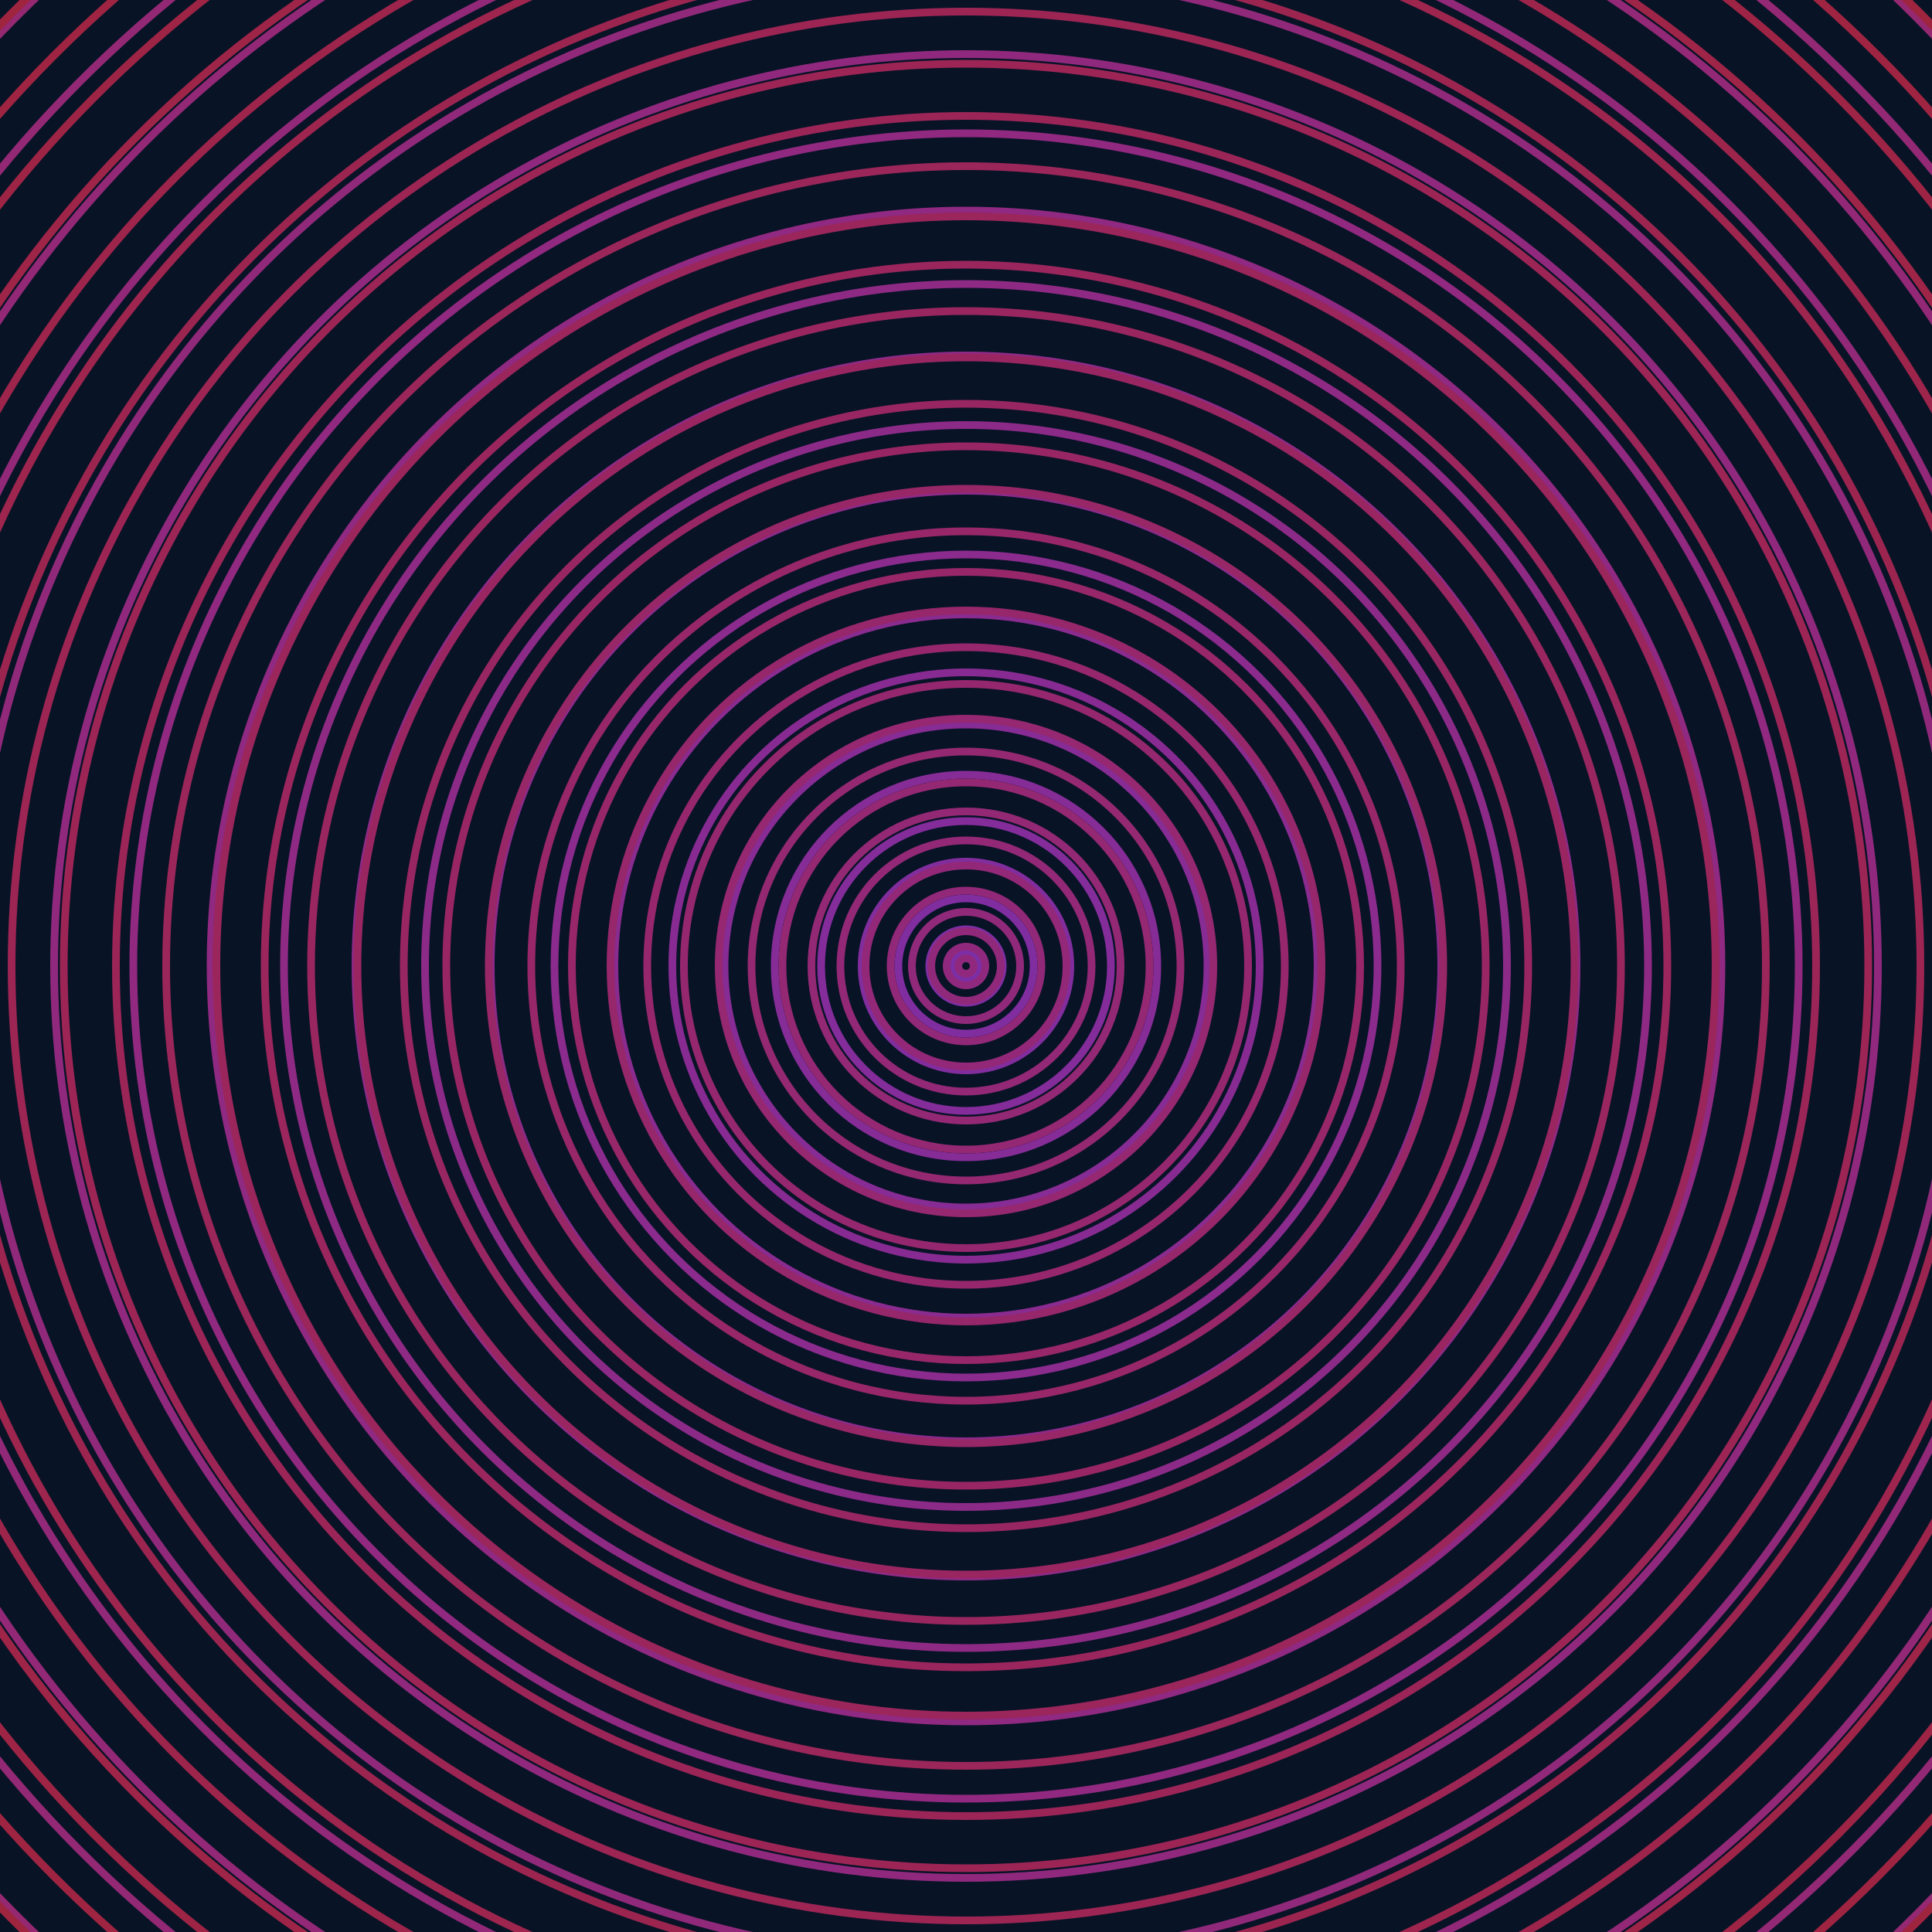 <svg xmlns="http://www.w3.org/2000/svg" xmlns:xlink="http://www.w3.org/1999/xlink" version="1.1" viewBox="-0 -0 1 1" width="500" height="500"><rect x="0" y="0" width="1" height="1" fill="#081326"></rect><rect x="0" y="0" width="1" height="1" fill="#081326"></rect><g><g><circle cx="0.5" cy="0.5" r="0.007" stroke="#7c2ea7" fill="none" stroke-width="0.004"><animate data-id="a0" attributeName="stroke" begin="indefinate" dur="0.1s" from="#ff8db3" to="#7c2ea7"></animate></circle><circle cx="0.5" cy="0.5" r="0.019" stroke="#7e2ea3" fill="none" stroke-width="0.004"><animate data-id="a1" attributeName="stroke" begin="indefinate" dur="0.1s" from="#ff8db3" to="#7c2ea7"></animate></circle><circle cx="0.5" cy="0.5" r="0.035" stroke="#802da0" fill="none" stroke-width="0.004"><animate data-id="a2" attributeName="stroke" begin="indefinate" dur="0.1s" from="#ff8db3" to="#7c2ea7"></animate></circle><circle cx="0.5" cy="0.5" r="0.054" stroke="#822d9d" fill="none" stroke-width="0.004"><animate data-id="a3" attributeName="stroke" begin="indefinate" dur="0.1s" from="#ff8db3" to="#7c2ea7"></animate></circle><circle cx="0.5" cy="0.5" r="0.075" stroke="#832c9a" fill="none" stroke-width="0.004"><animate data-id="a4" attributeName="stroke" begin="indefinate" dur="0.1s" from="#ff8db3" to="#7c2ea7"></animate></circle><circle cx="0.5" cy="0.5" r="0.099" stroke="#852c97" fill="none" stroke-width="0.004"><animate data-id="a5" attributeName="stroke" begin="indefinate" dur="0.1s" from="#ff8db3" to="#7c2ea7"></animate></circle><circle cx="0.5" cy="0.5" r="0.125" stroke="#862c94" fill="none" stroke-width="0.004"><animate data-id="a6" attributeName="stroke" begin="indefinate" dur="0.1s" from="#ff8db3" to="#7c2ea7"></animate></circle><circle cx="0.5" cy="0.5" r="0.152" stroke="#872b92" fill="none" stroke-width="0.004"><animate data-id="a7" attributeName="stroke" begin="indefinate" dur="0.1s" from="#ff8db3" to="#7c2ea7"></animate></circle><circle cx="0.5" cy="0.5" r="0.182" stroke="#892b8f" fill="none" stroke-width="0.004"><animate data-id="a8" attributeName="stroke" begin="indefinate" dur="0.1s" from="#ff8db3" to="#7c2ea7"></animate></circle><circle cx="0.5" cy="0.5" r="0.213" stroke="#8a2b8d" fill="none" stroke-width="0.004"><animate data-id="a9" attributeName="stroke" begin="indefinate" dur="0.1s" from="#ff8db3" to="#7c2ea7"></animate></circle><circle cx="0.5" cy="0.5" r="0.246" stroke="#8b2a8a" fill="none" stroke-width="0.004"><animate data-id="a10" attributeName="stroke" begin="indefinate" dur="0.1s" from="#ff8db3" to="#7c2ea7"></animate></circle><circle cx="0.5" cy="0.5" r="0.28" stroke="#8c2a88" fill="none" stroke-width="0.004"><animate data-id="a11" attributeName="stroke" begin="indefinate" dur="0.1s" from="#ff8db3" to="#7c2ea7"></animate></circle><circle cx="0.5" cy="0.5" r="0.316" stroke="#8d2a86" fill="none" stroke-width="0.004"><animate data-id="a12" attributeName="stroke" begin="indefinate" dur="0.1s" from="#ff8db3" to="#7c2ea7"></animate></circle><circle cx="0.5" cy="0.5" r="0.353" stroke="#8e2a83" fill="none" stroke-width="0.004"><animate data-id="a13" attributeName="stroke" begin="indefinate" dur="0.1s" from="#ff8db3" to="#7c2ea7"></animate></circle><circle cx="0.5" cy="0.5" r="0.391" stroke="#8f2981" fill="none" stroke-width="0.004"><animate data-id="a14" attributeName="stroke" begin="indefinate" dur="0.1s" from="#ff8db3" to="#7c2ea7"></animate></circle><circle cx="0.5" cy="0.5" r="0.431" stroke="#90297f" fill="none" stroke-width="0.004"><animate data-id="a15" attributeName="stroke" begin="indefinate" dur="0.1s" from="#ff8db3" to="#7c2ea7"></animate></circle><circle cx="0.5" cy="0.5" r="0.472" stroke="#90297d" fill="none" stroke-width="0.004"><animate data-id="a16" attributeName="stroke" begin="indefinate" dur="0.1s" from="#ff8db3" to="#7c2ea7"></animate></circle><circle cx="0.5" cy="0.5" r="0.514" stroke="#91297a" fill="none" stroke-width="0.004"><animate data-id="a17" attributeName="stroke" begin="indefinate" dur="0.1s" from="#ff8db3" to="#7c2ea7"></animate></circle><circle cx="0.5" cy="0.5" r="0.558" stroke="#922878" fill="none" stroke-width="0.004"><animate data-id="a18" attributeName="stroke" begin="indefinate" dur="0.1s" from="#ff8db3" to="#7c2ea7"></animate></circle><circle cx="0.5" cy="0.5" r="0.602" stroke="#932876" fill="none" stroke-width="0.004"><animate data-id="a19" attributeName="stroke" begin="indefinate" dur="0.1s" from="#ff8db3" to="#7c2ea7"></animate></circle><circle cx="0.5" cy="0.5" r="0.648" stroke="#932874" fill="none" stroke-width="0.004"><animate data-id="a20" attributeName="stroke" begin="indefinate" dur="0.1s" from="#ff8db3" to="#7c2ea7"></animate></circle><circle cx="0.5" cy="0.5" r="0.695" stroke="#942871" fill="none" stroke-width="0.004"><animate data-id="a21" attributeName="stroke" begin="indefinate" dur="0.1s" from="#ff8db3" to="#7c2ea7"></animate></circle><circle cx="0.5" cy="0.5" r="0.743" stroke="#95276f" fill="none" stroke-width="0.004"><animate data-id="a22" attributeName="stroke" begin="indefinate" dur="0.1s" from="#ff8db3" to="#7c2ea7"></animate></circle><circle cx="0.5" cy="0.5" r="0.792" stroke="#96276d" fill="none" stroke-width="0.004"><animate data-id="a23" attributeName="stroke" begin="indefinate" dur="0.1s" from="#ff8db3" to="#7c2ea7"></animate></circle><animateTransform attributeName="transform" attributeType="XML" type="translate" values="0 0; 0 0;" keyTimes="0; 1" dur="0s" repeatCount="1"></animateTransform></g></g><g><g><circle cx="0.5" cy="0.5" r="0.004" stroke="#90297e" fill="none" stroke-width="0.004"><animate data-id="b0" attributeName="stroke" begin="indefinate" dur="0.1s" from="#ff8db3" to="#971c83"></animate></circle><circle cx="0.5" cy="0.5" r="0.01" stroke="#90297d" fill="none" stroke-width="0.004"><animate data-id="b1" attributeName="stroke" begin="indefinate" dur="0.1s" from="#ff8db3" to="#971c83"></animate></circle><circle cx="0.5" cy="0.5" r="0.018" stroke="#91297b" fill="none" stroke-width="0.004"><animate data-id="b2" attributeName="stroke" begin="indefinate" dur="0.1s" from="#ff8db3" to="#971c83"></animate></circle><circle cx="0.5" cy="0.5" r="0.028" stroke="#91297a" fill="none" stroke-width="0.004"><animate data-id="b3" attributeName="stroke" begin="indefinate" dur="0.1s" from="#ff8db3" to="#971c83"></animate></circle><circle cx="0.5" cy="0.5" r="0.039" stroke="#922878" fill="none" stroke-width="0.004"><animate data-id="b4" attributeName="stroke" begin="indefinate" dur="0.1s" from="#ff8db3" to="#971c83"></animate></circle><circle cx="0.5" cy="0.5" r="0.052" stroke="#922877" fill="none" stroke-width="0.004"><animate data-id="b5" attributeName="stroke" begin="indefinate" dur="0.1s" from="#ff8db3" to="#971c83"></animate></circle><circle cx="0.5" cy="0.5" r="0.065" stroke="#932876" fill="none" stroke-width="0.004"><animate data-id="b6" attributeName="stroke" begin="indefinate" dur="0.1s" from="#ff8db3" to="#971c83"></animate></circle><circle cx="0.5" cy="0.5" r="0.08" stroke="#932874" fill="none" stroke-width="0.004"><animate data-id="b7" attributeName="stroke" begin="indefinate" dur="0.1s" from="#ff8db3" to="#971c83"></animate></circle><circle cx="0.5" cy="0.5" r="0.095" stroke="#942873" fill="none" stroke-width="0.004"><animate data-id="b8" attributeName="stroke" begin="indefinate" dur="0.1s" from="#ff8db3" to="#971c83"></animate></circle><circle cx="0.5" cy="0.5" r="0.111" stroke="#942871" fill="none" stroke-width="0.004"><animate data-id="b9" attributeName="stroke" begin="indefinate" dur="0.1s" from="#ff8db3" to="#971c83"></animate></circle><circle cx="0.5" cy="0.5" r="0.128" stroke="#952870" fill="none" stroke-width="0.004"><animate data-id="b10" attributeName="stroke" begin="indefinate" dur="0.1s" from="#ff8db3" to="#971c83"></animate></circle><circle cx="0.5" cy="0.5" r="0.146" stroke="#95276e" fill="none" stroke-width="0.004"><animate data-id="b11" attributeName="stroke" begin="indefinate" dur="0.1s" from="#ff8db3" to="#971c83"></animate></circle><circle cx="0.5" cy="0.5" r="0.165" stroke="#96276d" fill="none" stroke-width="0.004"><animate data-id="b12" attributeName="stroke" begin="indefinate" dur="0.1s" from="#ff8db3" to="#971c83"></animate></circle><circle cx="0.5" cy="0.5" r="0.184" stroke="#96276b" fill="none" stroke-width="0.004"><animate data-id="b13" attributeName="stroke" begin="indefinate" dur="0.1s" from="#ff8db3" to="#971c83"></animate></circle><circle cx="0.5" cy="0.5" r="0.204" stroke="#972769" fill="none" stroke-width="0.004"><animate data-id="b14" attributeName="stroke" begin="indefinate" dur="0.1s" from="#ff8db3" to="#971c83"></animate></circle><circle cx="0.5" cy="0.5" r="0.225" stroke="#972768" fill="none" stroke-width="0.004"><animate data-id="b15" attributeName="stroke" begin="indefinate" dur="0.1s" from="#ff8db3" to="#971c83"></animate></circle><circle cx="0.5" cy="0.5" r="0.247" stroke="#972766" fill="none" stroke-width="0.004"><animate data-id="b16" attributeName="stroke" begin="indefinate" dur="0.1s" from="#ff8db3" to="#971c83"></animate></circle><circle cx="0.5" cy="0.5" r="0.269" stroke="#982664" fill="none" stroke-width="0.004"><animate data-id="b17" attributeName="stroke" begin="indefinate" dur="0.1s" from="#ff8db3" to="#971c83"></animate></circle><circle cx="0.5" cy="0.5" r="0.291" stroke="#982663" fill="none" stroke-width="0.004"><animate data-id="b18" attributeName="stroke" begin="indefinate" dur="0.1s" from="#ff8db3" to="#971c83"></animate></circle><circle cx="0.5" cy="0.5" r="0.315" stroke="#992661" fill="none" stroke-width="0.004"><animate data-id="b19" attributeName="stroke" begin="indefinate" dur="0.1s" from="#ff8db3" to="#971c83"></animate></circle><circle cx="0.5" cy="0.5" r="0.339" stroke="#99265f" fill="none" stroke-width="0.004"><animate data-id="b20" attributeName="stroke" begin="indefinate" dur="0.1s" from="#ff8db3" to="#971c83"></animate></circle><circle cx="0.5" cy="0.5" r="0.363" stroke="#9a265d" fill="none" stroke-width="0.004"><animate data-id="b21" attributeName="stroke" begin="indefinate" dur="0.1s" from="#ff8db3" to="#971c83"></animate></circle><circle cx="0.5" cy="0.5" r="0.388" stroke="#9a265b" fill="none" stroke-width="0.004"><animate data-id="b22" attributeName="stroke" begin="indefinate" dur="0.1s" from="#ff8db3" to="#971c83"></animate></circle><circle cx="0.5" cy="0.5" r="0.414" stroke="#9b2659" fill="none" stroke-width="0.004"><animate data-id="b23" attributeName="stroke" begin="indefinate" dur="0.1s" from="#ff8db3" to="#971c83"></animate></circle><circle cx="0.5" cy="0.5" r="0.44" stroke="#9b2557" fill="none" stroke-width="0.004"><animate data-id="b24" attributeName="stroke" begin="indefinate" dur="0.1s" from="#ff8db3" to="#971c83"></animate></circle><circle cx="0.5" cy="0.5" r="0.467" stroke="#9c2555" fill="none" stroke-width="0.004"><animate data-id="b25" attributeName="stroke" begin="indefinate" dur="0.1s" from="#ff8db3" to="#971c83"></animate></circle><circle cx="0.5" cy="0.5" r="0.494" stroke="#9c2553" fill="none" stroke-width="0.004"><animate data-id="b26" attributeName="stroke" begin="indefinate" dur="0.1s" from="#ff8db3" to="#971c83"></animate></circle><circle cx="0.5" cy="0.5" r="0.521" stroke="#9c2550" fill="none" stroke-width="0.004"><animate data-id="b27" attributeName="stroke" begin="indefinate" dur="0.1s" from="#ff8db3" to="#971c83"></animate></circle><circle cx="0.5" cy="0.5" r="0.55" stroke="#9d254e" fill="none" stroke-width="0.004"><animate data-id="b28" attributeName="stroke" begin="indefinate" dur="0.1s" from="#ff8db3" to="#971c83"></animate></circle><circle cx="0.5" cy="0.5" r="0.578" stroke="#9d244b" fill="none" stroke-width="0.004"><animate data-id="b29" attributeName="stroke" begin="indefinate" dur="0.1s" from="#ff8db3" to="#971c83"></animate></circle><circle cx="0.5" cy="0.5" r="0.607" stroke="#9e2448" fill="none" stroke-width="0.004"><animate data-id="b30" attributeName="stroke" begin="indefinate" dur="0.1s" from="#ff8db3" to="#971c83"></animate></circle><circle cx="0.5" cy="0.5" r="0.637" stroke="#9e2445" fill="none" stroke-width="0.004"><animate data-id="b31" attributeName="stroke" begin="indefinate" dur="0.1s" from="#ff8db3" to="#971c83"></animate></circle><circle cx="0.5" cy="0.5" r="0.667" stroke="#9f2442" fill="none" stroke-width="0.004"><animate data-id="b32" attributeName="stroke" begin="indefinate" dur="0.1s" from="#ff8db3" to="#971c83"></animate></circle><circle cx="0.5" cy="0.5" r="0.698" stroke="#9f243e" fill="none" stroke-width="0.004"><animate data-id="b33" attributeName="stroke" begin="indefinate" dur="0.1s" from="#ff8db3" to="#971c83"></animate></circle><circle cx="0.5" cy="0.5" r="0.729" stroke="#a0243a" fill="none" stroke-width="0.004"><animate data-id="b34" attributeName="stroke" begin="indefinate" dur="0.1s" from="#ff8db3" to="#971c83"></animate></circle><circle cx="0.5" cy="0.5" r="0.76" stroke="#a02335" fill="none" stroke-width="0.004"><animate data-id="b35" attributeName="stroke" begin="indefinate" dur="0.1s" from="#ff8db3" to="#971c83"></animate></circle><circle cx="0.5" cy="0.5" r="0.792" stroke="#a12330" fill="none" stroke-width="0.004"><animate data-id="b36" attributeName="stroke" begin="indefinate" dur="0.1s" from="#ff8db3" to="#971c83"></animate></circle><animateTransform attributeName="transform" attributeType="XML" type="translate" values="-0 0; -0 0;" keyTimes="0; 1" dur="0s" repeatCount="1"></animateTransform></g></g></svg>
